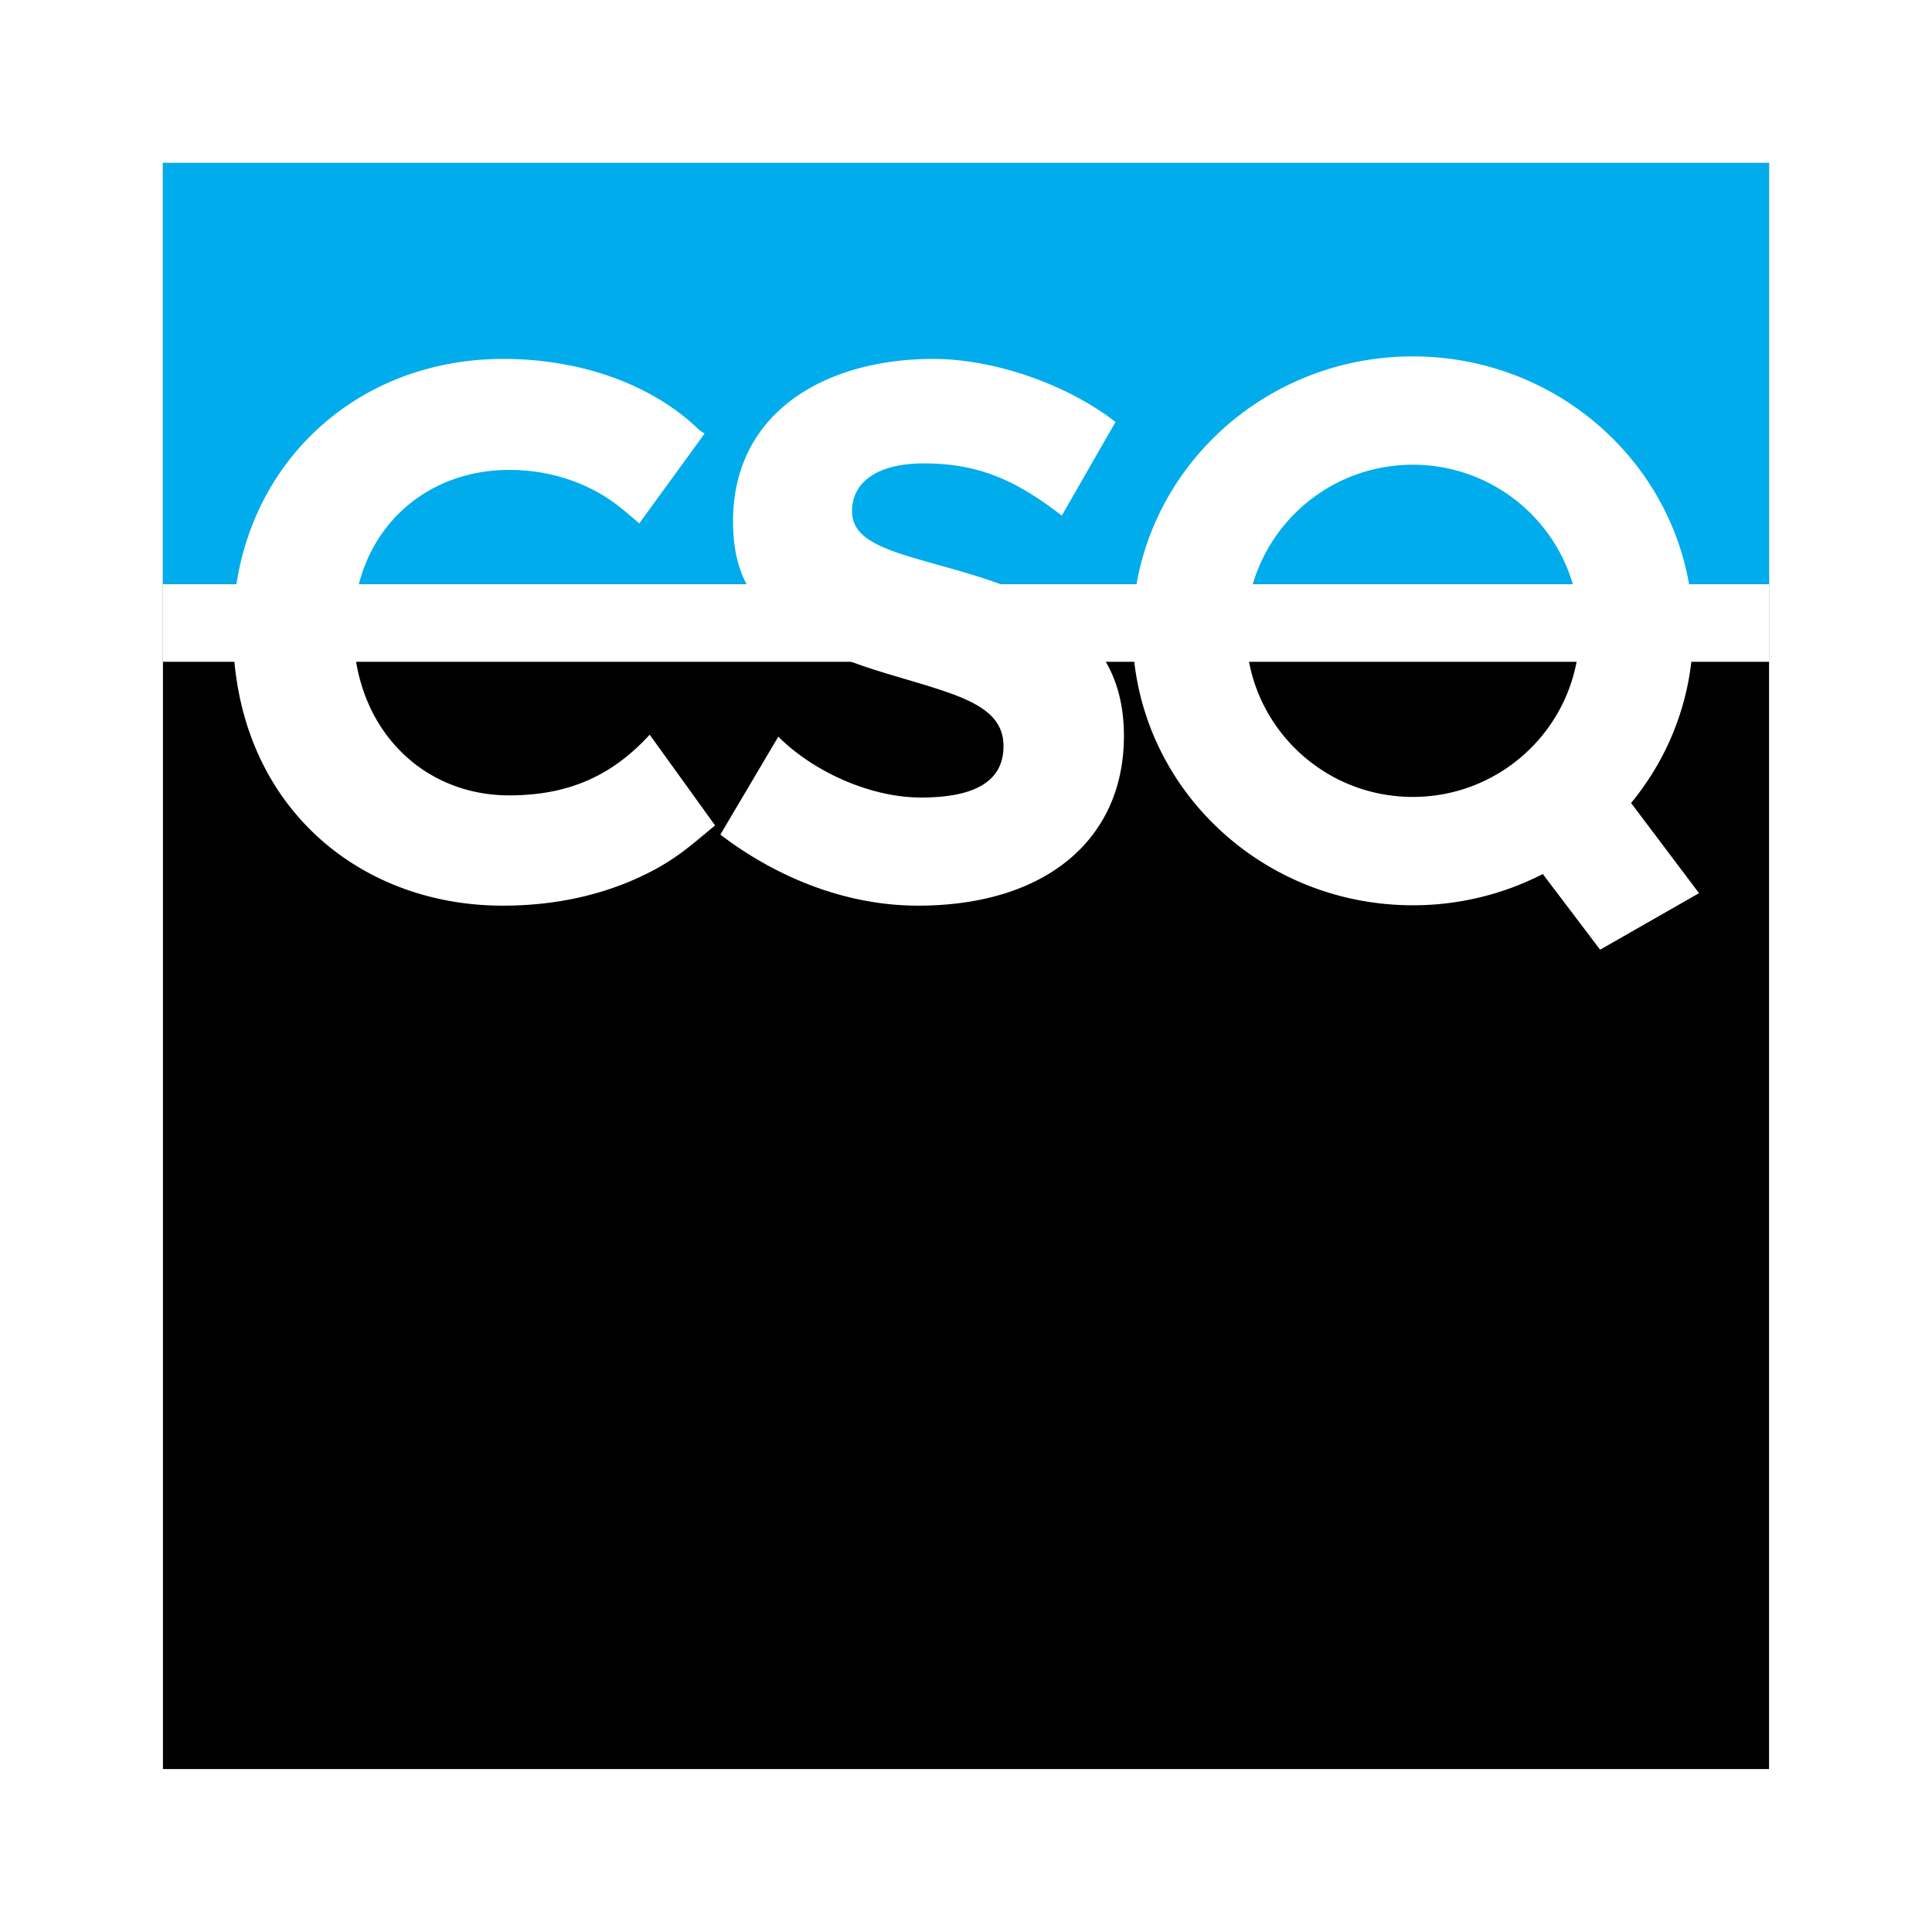 <svg xmlns="http://www.w3.org/2000/svg" width="2500" height="2500" viewBox="0 0 192.756 192.756"><g fill-rule="evenodd" clip-rule="evenodd"><path fill="#fff" d="M0 0h192.756v192.756H0V0z"/><path d="M16.257 16.258h160.241v160.24H16.257V16.258z"/><path fill="#00acec" d="M16.257 16.258h160.241v42.018H16.257V16.258z"/><path d="M73.136 52.016c0-11.04 9.413-16.207 19.968-16.207 6.029 0 13.308 2.496 18.191 6.293l-5.357 9.334c-4.387-3.354-8.064-5.203-13.773-5.203-4.544 0-7.157 1.814-7.157 4.77 0 2.327 2.14 3.461 5.968 4.604 4.389 1.311 8.843 2.271 12.9 4.507 5.209 2.901 8.258 6.838 8.258 13.312 0 10.328-7.816 16.931-20.548 16.931-7.19 0-14.112-2.812-19.716-7.089l5.782-9.773c3.548 3.549 9.254 6.075 14.224 6.075 5.727 0 8.243-1.83 8.243-5.131 0-2.814-2.189-4.215-5.853-5.461-4.216-1.433-8.567-2.313-12.565-4.364-6.694-3.42-8.565-7.302-8.565-12.598zm67.821-16.457c15.432 0 27.963 12.246 27.963 27.379 0 6.506-2.316 12.481-6.186 17.178l6.779 8.996-9.869 5.639-5.719-7.549a28.323 28.323 0 0 1-12.969 3.117c-15.434 0-27.965-12.247-27.965-27.38s12.532-27.38 27.966-27.38zm0 43.951c9.186 0 16.629-7.421 16.629-16.572s-7.443-16.572-16.629-16.572c-9.188 0-16.631 7.421-16.631 16.572s7.444 16.572 16.631 16.572zM23.243 62.866c0-15.585 11.619-27.057 26.985-27.057 7.028 0 14.441 2.147 19.563 7.115l.505.336-6.515 8.959c-1.305-1.119-2.505-2.186-4.029-3.04-2.091-1.172-5.085-2.294-8.946-2.294-8.862 0-15.547 6.535-15.547 15.837 0 9.763 6.712 16.632 15.547 16.632 5.871 0 10.226-1.92 14.014-6.053l6.526 9.055c-2.1 1.718-3.542 3.065-6.051 4.415-3.421 1.84-8.416 3.587-15.14 3.587-14.624-.001-26.912-10.37-26.912-27.492z" fill="#fff"/><path fill="#fff" d="M16.257 58.277h160.241v7.751H16.257v-7.751z"/></g></svg>